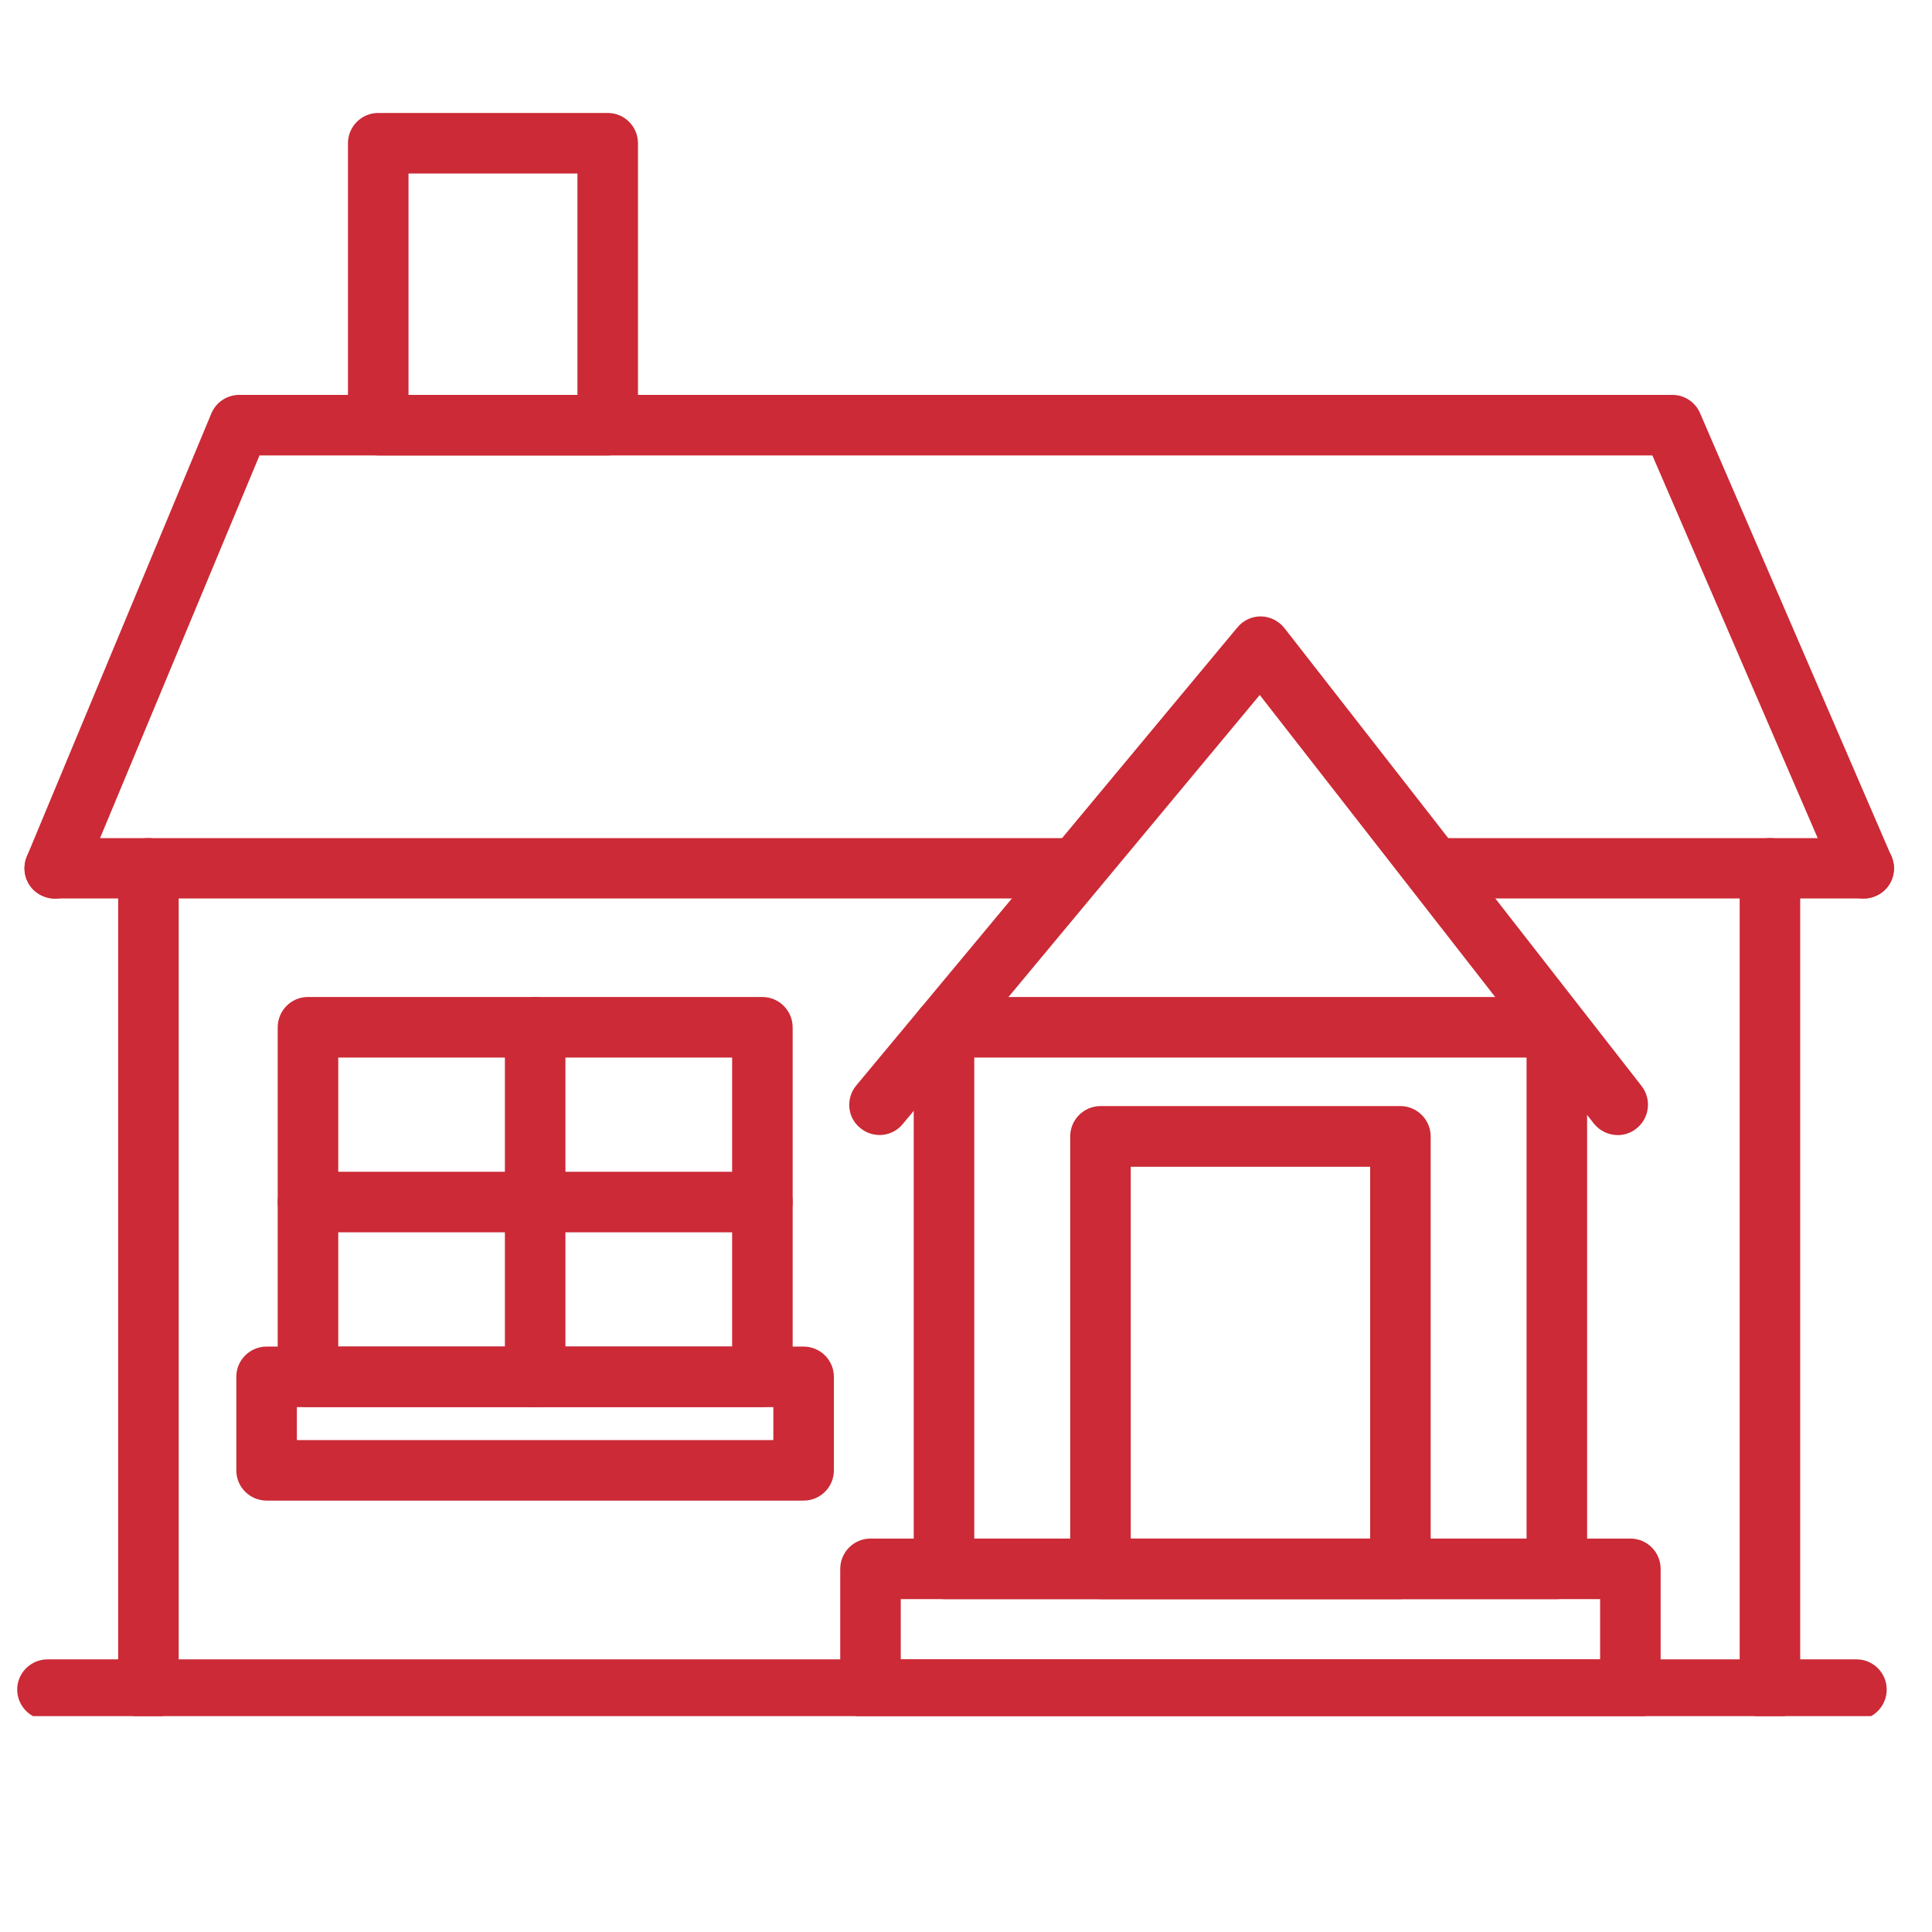 <svg xmlns="http://www.w3.org/2000/svg" xmlns:xlink="http://www.w3.org/1999/xlink" width="62" viewBox="0 0 46.5 46.5" height="62" preserveAspectRatio="xMidYMid meet"><defs><clipPath id="e7dc9b0d02"><path d="M 0.543 9.422 L 45.586 9.422 L 45.586 21.691 L 0.543 21.691 Z M 0.543 9.422 " clip-rule="nonzero"></path></clipPath><clipPath id="fcedd11832"><path d="M 0.414 20 L 27 20 L 27 22 L 0.414 22 Z M 0.414 20 " clip-rule="nonzero"></path></clipPath><clipPath id="46e7e0d228"><path d="M 33.68 20.047 L 45.586 20.047 L 45.586 21.691 L 33.68 21.691 Z M 33.68 20.047 " clip-rule="nonzero"></path></clipPath><clipPath id="6a5030646f"><path d="M 2.82 20.047 L 4.336 20.047 L 4.336 41.305 L 2.82 41.305 Z M 2.82 20.047 " clip-rule="nonzero"></path></clipPath><clipPath id="8d16d857a3"><path d="M 41.773 20.047 L 43.418 20.047 L 43.418 41.305 L 41.773 41.305 Z M 41.773 20.047 " clip-rule="nonzero"></path></clipPath><clipPath id="cacd5447dc"><path d="M 0.414 39.906 L 45.441 39.906 L 45.441 41.305 L 0.414 41.305 Z M 0.414 39.906 " clip-rule="nonzero"></path></clipPath><clipPath id="5db3b318b3"><path d="M 8 2.719 L 16 2.719 L 16 11 L 8 11 Z M 8 2.719 " clip-rule="nonzero"></path></clipPath><clipPath id="2cc8e5c6de"><path d="M 20.145 37 L 40 37 L 40 41.305 L 20.145 41.305 Z M 20.145 37 " clip-rule="nonzero"></path></clipPath></defs><g clip-path="url(#e7dc9b0d02)"><path fill="#cb2a36" d="M 1.316 21.629 C 1.223 21.629 1.129 21.609 1.039 21.57 C 0.664 21.418 0.492 20.988 0.645 20.617 L 5.086 9.953 C 5.199 9.68 5.465 9.504 5.762 9.504 L 40.25 9.504 C 40.539 9.504 40.805 9.676 40.918 9.945 L 45.523 20.609 C 45.684 20.98 45.516 21.41 45.145 21.566 C 44.773 21.727 44.348 21.559 44.188 21.188 L 39.77 10.961 L 6.246 10.961 L 1.988 21.18 C 1.875 21.457 1.602 21.629 1.316 21.629 " fill-opacity="1" fill-rule="evenodd"></path></g><g clip-path="url(#fcedd11832)"><path fill="#cb2a36" d="M 25.898 21.625 L 1.316 21.625 C 0.914 21.625 0.59 21.301 0.59 20.898 C 0.59 20.496 0.914 20.172 1.316 20.172 L 25.898 20.172 C 26.301 20.172 26.625 20.496 26.625 20.898 C 26.625 21.301 26.301 21.625 25.898 21.625 " fill-opacity="1" fill-rule="evenodd"></path></g><g clip-path="url(#46e7e0d228)"><path fill="#cb2a36" d="M 44.855 21.625 L 34.516 21.625 C 34.113 21.625 33.789 21.301 33.789 20.898 C 33.789 20.496 34.113 20.172 34.516 20.172 L 44.855 20.172 C 45.258 20.172 45.586 20.496 45.586 20.898 C 45.586 21.301 45.258 21.625 44.855 21.625 " fill-opacity="1" fill-rule="evenodd"></path></g><path fill="#cb2a36" d="M 38.938 27.32 C 38.719 27.32 38.504 27.223 38.359 27.039 L 30.32 16.727 L 21.727 27.055 C 21.469 27.367 21.012 27.406 20.703 27.148 C 20.391 26.895 20.352 26.434 20.609 26.125 L 29.781 15.102 C 29.922 14.93 30.133 14.832 30.352 14.836 C 30.57 14.84 30.777 14.945 30.914 15.117 L 39.512 26.141 C 39.758 26.461 39.699 26.918 39.383 27.164 C 39.25 27.27 39.094 27.32 38.938 27.32 " fill-opacity="1" fill-rule="evenodd"></path><path fill="#cb2a36" d="M 18.348 33.867 L 7.41 33.867 C 7.008 33.867 6.684 33.539 6.684 33.137 L 6.684 24.727 C 6.684 24.324 7.008 23.996 7.41 23.996 L 18.348 23.996 C 18.75 23.996 19.078 24.324 19.078 24.727 L 19.078 33.137 C 19.078 33.539 18.75 33.867 18.348 33.867 Z M 8.141 32.41 L 17.621 32.41 L 17.621 25.453 L 8.141 25.453 L 8.141 32.41 " fill-opacity="1" fill-rule="evenodd"></path><path fill="#cb2a36" d="M 12.879 33.867 C 12.477 33.867 12.152 33.539 12.152 33.137 L 12.152 24.727 C 12.152 24.324 12.477 23.996 12.879 23.996 C 13.281 23.996 13.609 24.324 13.609 24.727 L 13.609 33.137 C 13.609 33.539 13.281 33.867 12.879 33.867 " fill-opacity="1" fill-rule="evenodd"></path><path fill="#cb2a36" d="M 18.348 29.66 L 7.41 29.66 C 7.008 29.66 6.684 29.332 6.684 28.93 C 6.684 28.527 7.008 28.203 7.41 28.203 L 18.348 28.203 C 18.75 28.203 19.078 28.527 19.078 28.93 C 19.078 29.332 18.75 29.66 18.348 29.66 " fill-opacity="1" fill-rule="evenodd"></path><g clip-path="url(#6a5030646f)"><path fill="#cb2a36" d="M 3.57 41.395 C 3.168 41.395 2.844 41.066 2.844 40.664 L 2.844 20.898 C 2.844 20.496 3.168 20.172 3.57 20.172 C 3.973 20.172 4.301 20.496 4.301 20.898 L 4.301 40.664 C 4.301 41.066 3.973 41.395 3.57 41.395 " fill-opacity="1" fill-rule="evenodd"></path></g><g clip-path="url(#8d16d857a3)"><path fill="#cb2a36" d="M 42.602 41.395 C 42.199 41.395 41.871 41.066 41.871 40.664 L 41.871 20.898 C 41.871 20.496 42.199 20.172 42.602 20.172 C 43.004 20.172 43.328 20.496 43.328 20.898 L 43.328 40.664 C 43.328 41.066 43.004 41.395 42.602 41.395 " fill-opacity="1" fill-rule="evenodd"></path></g><g clip-path="url(#cacd5447dc)"><path fill="#cb2a36" d="M 44.684 41.395 L 1.145 41.395 C 0.742 41.395 0.414 41.066 0.414 40.664 C 0.414 40.266 0.742 39.938 1.145 39.938 L 44.684 39.938 C 45.086 39.938 45.41 40.266 45.41 40.664 C 45.41 41.066 45.086 41.395 44.684 41.395 " fill-opacity="1" fill-rule="evenodd"></path></g><g clip-path="url(#5db3b318b3)"><path fill="#cb2a36" d="M 14.629 10.961 L 9.102 10.961 C 8.699 10.961 8.375 10.637 8.375 10.234 L 8.375 3.449 C 8.375 3.047 8.699 2.719 9.102 2.719 L 14.629 2.719 C 15.031 2.719 15.355 3.047 15.355 3.449 L 15.355 10.234 C 15.355 10.637 15.031 10.961 14.629 10.961 Z M 9.832 9.504 L 13.898 9.504 L 13.898 4.176 L 9.832 4.176 L 9.832 9.504 " fill-opacity="1" fill-rule="evenodd"></path></g><path fill="#cb2a36" d="M 19.34 36.117 L 6.418 36.117 C 6.016 36.117 5.688 35.793 5.688 35.391 L 5.688 33.137 C 5.688 32.734 6.016 32.41 6.418 32.41 L 19.34 32.41 C 19.742 32.41 20.07 32.734 20.07 33.137 L 20.07 35.391 C 20.07 35.793 19.742 36.117 19.34 36.117 Z M 7.145 34.66 L 18.613 34.66 L 18.613 33.867 L 7.145 33.867 L 7.145 34.66 " fill-opacity="1" fill-rule="evenodd"></path><g clip-path="url(#2cc8e5c6de)"><path fill="#cb2a36" d="M 39.242 41.395 L 20.949 41.395 C 20.551 41.395 20.223 41.066 20.223 40.664 L 20.223 37.762 C 20.223 37.359 20.551 37.031 20.949 37.031 L 39.242 37.031 C 39.645 37.031 39.969 37.359 39.969 37.762 L 39.969 40.664 C 39.969 41.066 39.645 41.395 39.242 41.395 Z M 21.68 39.938 L 38.512 39.938 L 38.512 38.488 L 21.68 38.488 L 21.68 39.938 " fill-opacity="1" fill-rule="evenodd"></path></g><path fill="#cb2a36" d="M 33.703 38.488 L 26.488 38.488 C 26.086 38.488 25.758 38.164 25.758 37.762 L 25.758 27.352 C 25.758 26.949 26.086 26.621 26.488 26.621 L 33.703 26.621 C 34.105 26.621 34.434 26.949 34.434 27.352 L 34.434 37.762 C 34.434 38.164 34.109 38.488 33.703 38.488 Z M 27.215 37.031 L 32.977 37.031 L 32.977 28.082 L 27.215 28.082 L 27.215 37.031 " fill-opacity="1" fill-rule="evenodd"></path><path fill="#cb2a36" d="M 37.469 38.488 L 22.723 38.488 C 22.32 38.488 21.992 38.164 21.992 37.762 L 21.992 24.727 C 21.992 24.324 22.32 23.996 22.723 23.996 L 37.469 23.996 C 37.871 23.996 38.199 24.324 38.199 24.727 L 38.199 37.762 C 38.199 38.164 37.875 38.488 37.469 38.488 Z M 23.449 37.031 L 36.742 37.031 L 36.742 25.453 L 23.449 25.453 L 23.449 37.031 " fill-opacity="1" fill-rule="evenodd"></path></svg>